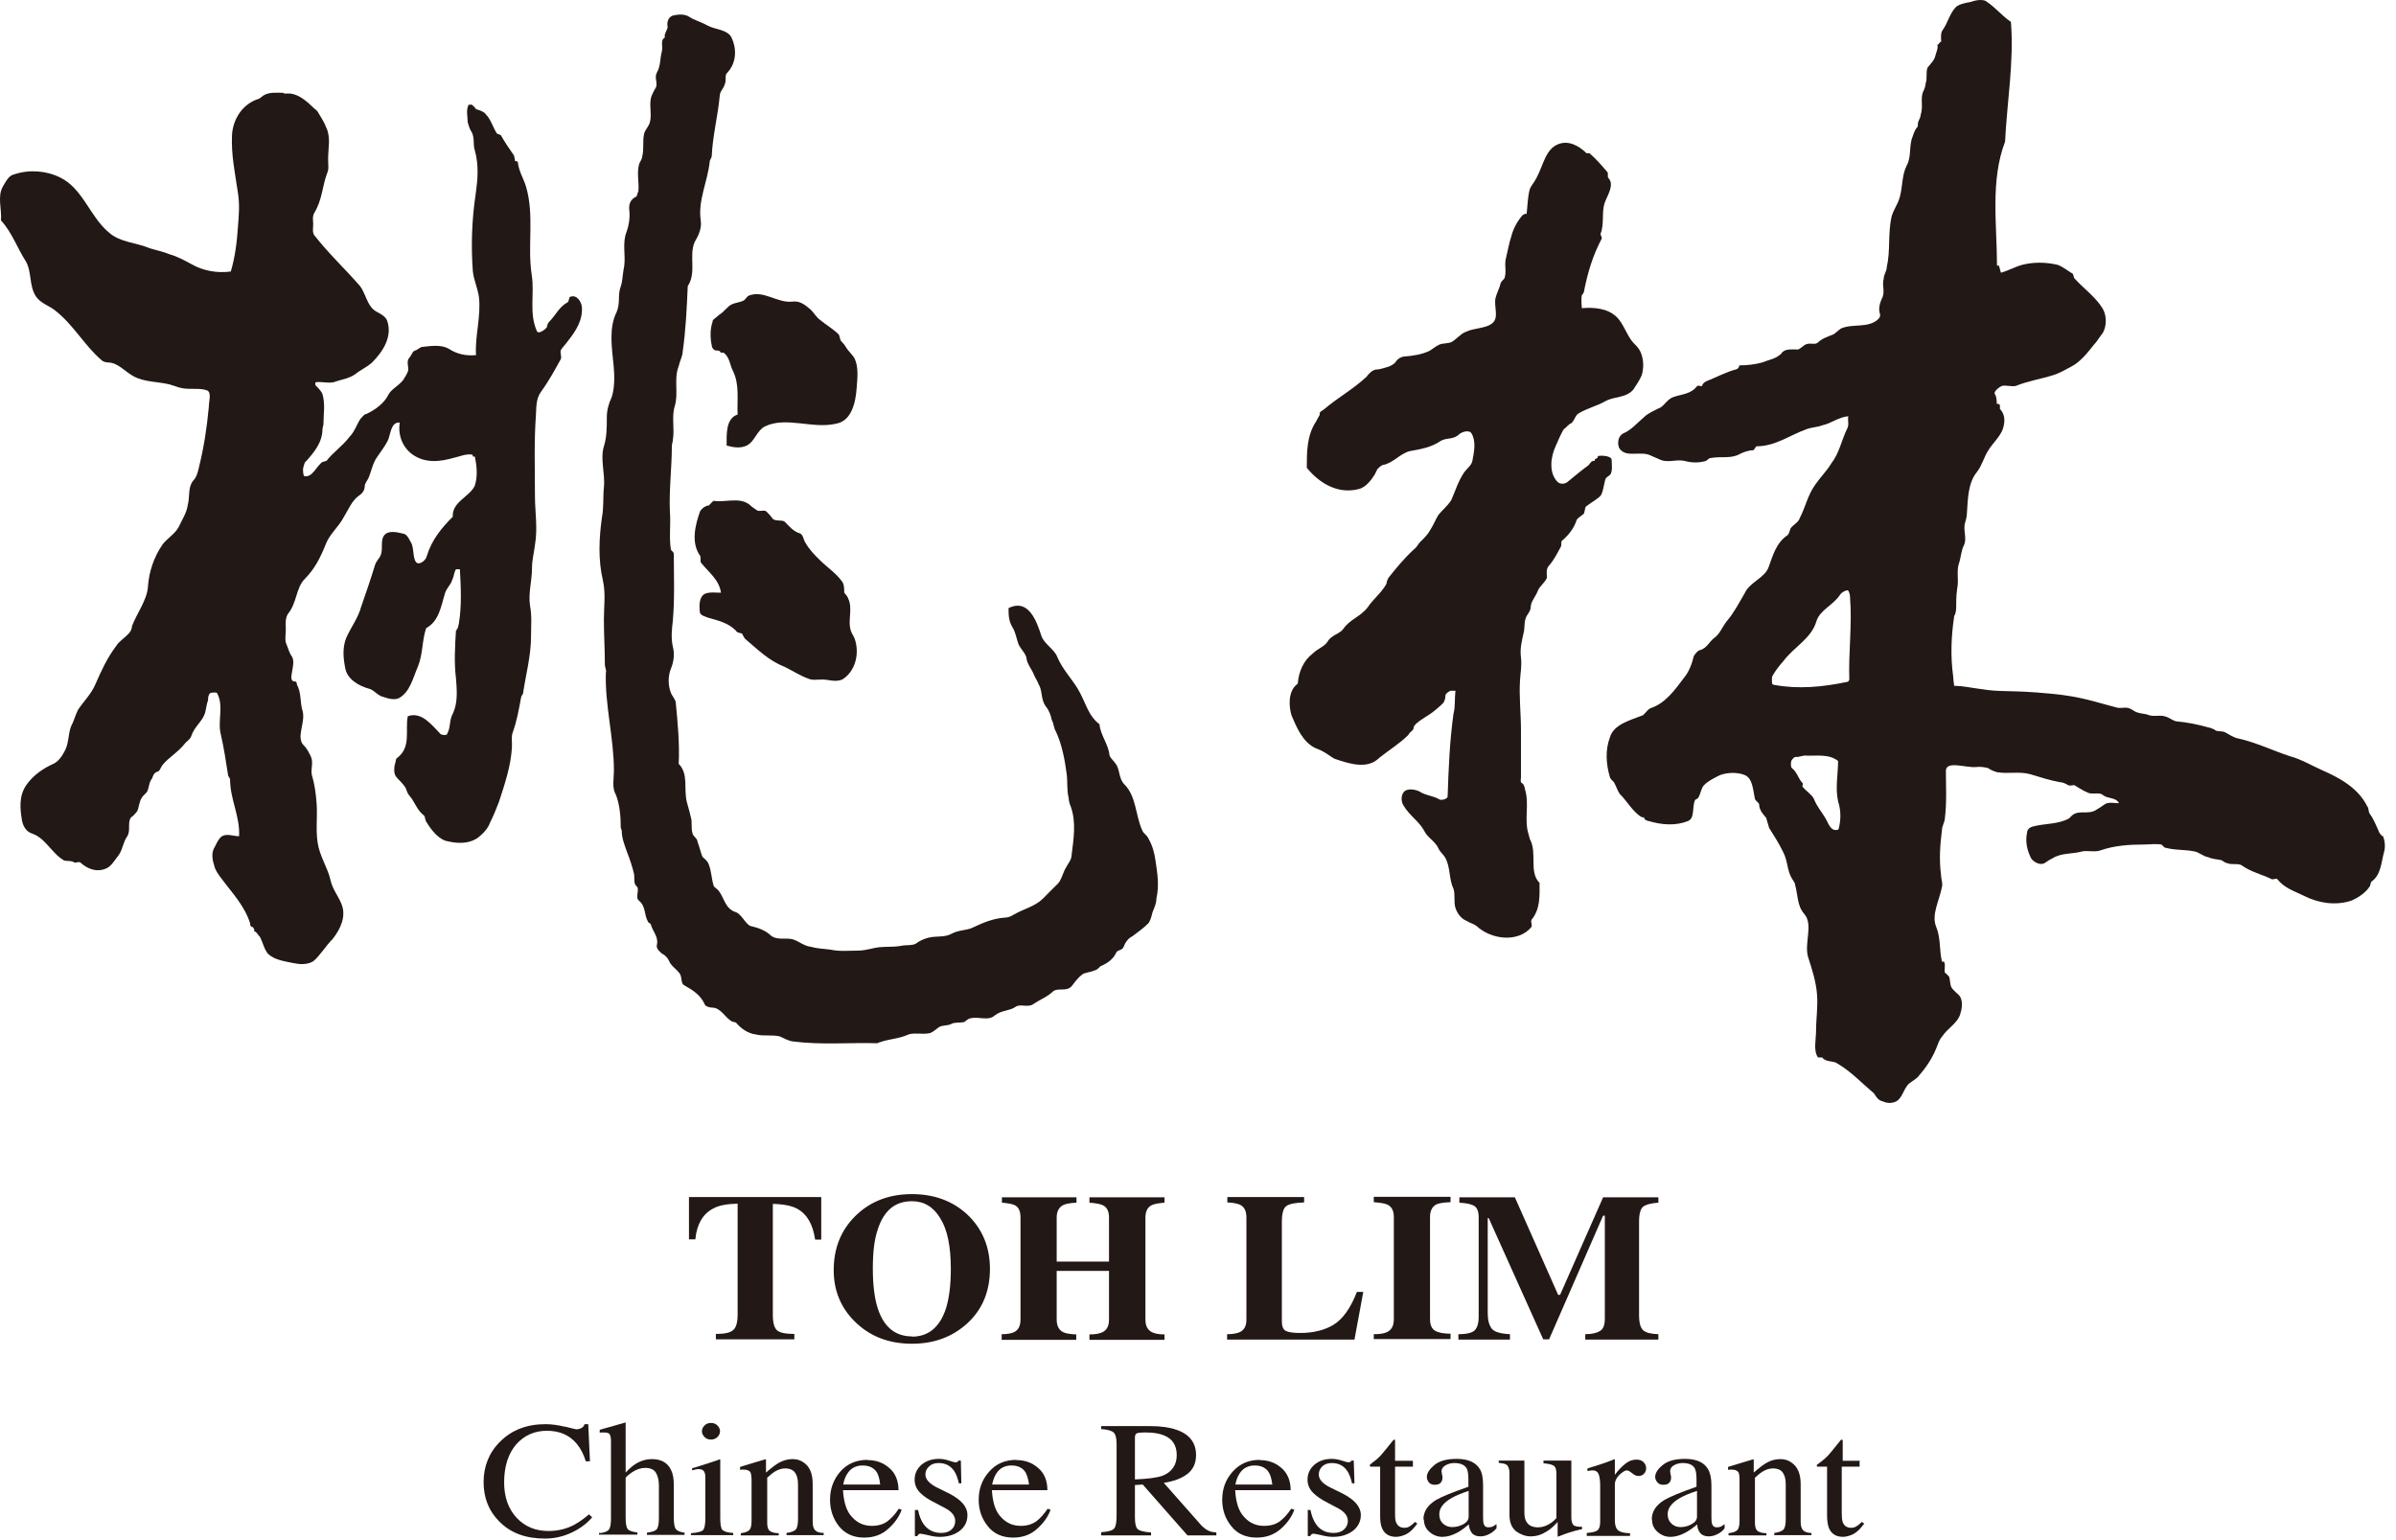 <svg viewBox="0 0 98 63" fill="none" xmlns="http://www.w3.org/2000/svg">
<path d="M11.58 3.796C11.29 3.796 11 3.756 10.76 3.916C10.72 3.956 10.6 4.036 10.6 4.036C9.9 4.246 9.53 4.896 9.49 5.506C9.45 6.326 9.61 7.056 9.73 7.876C9.81 8.366 9.77 8.816 9.73 9.306C9.69 9.926 9.61 10.536 9.44 11.106C8.87 11.186 8.29 11.066 7.85 10.816C7.56 10.656 7.24 10.486 6.95 10.406C6.66 10.286 6.42 10.246 6.13 10.156C5.56 9.916 4.9 9.916 4.45 9.506C3.67 8.856 3.39 7.706 2.45 7.256C1.88 6.976 1.18 6.926 0.57 7.136C0.36 7.176 0.24 7.426 0.12 7.626C-0.12 8.036 0.08 8.566 0.04 9.016C0.49 9.506 0.69 10.116 1.06 10.696C1.31 11.146 1.18 11.676 1.47 12.126C1.67 12.416 2 12.496 2.25 12.696C3.03 13.306 3.44 14.126 4.17 14.746C4.21 14.786 4.33 14.826 4.41 14.826C4.82 14.826 5.1 15.196 5.47 15.396C5.92 15.636 6.45 15.606 6.94 15.726C7.06 15.766 7.19 15.806 7.31 15.846C7.68 15.966 8.13 15.846 8.46 15.966C8.67 16.046 8.54 16.416 8.54 16.656C8.46 17.516 8.34 18.296 8.13 19.146C8.09 19.306 8.05 19.516 7.89 19.676C7.68 19.956 7.77 20.326 7.68 20.656C7.64 20.976 7.44 21.266 7.31 21.556C7.15 21.846 6.86 22.006 6.66 22.256C6.29 22.786 6.09 23.396 6.05 24.016C6.01 24.546 5.6 25.086 5.4 25.606C5.4 25.686 5.36 25.816 5.28 25.896C5.11 26.096 4.87 26.226 4.75 26.426C4.38 26.916 4.14 27.446 3.89 28.016C3.73 28.386 3.44 28.666 3.19 29.036C3.07 29.276 3.03 29.486 2.9 29.726C2.78 30.056 2.82 30.466 2.61 30.786C2.53 30.946 2.37 31.156 2.2 31.236C1.75 31.436 1.34 31.726 1.06 32.136C0.77 32.586 0.82 33.076 0.9 33.566C0.94 33.776 1.06 34.016 1.31 34.096C1.87 34.286 2.12 34.916 2.62 35.196C2.74 35.236 2.95 35.196 3.03 35.276C3.07 35.316 3.19 35.236 3.28 35.276C3.6 35.566 3.97 35.686 4.34 35.526C4.55 35.446 4.71 35.156 4.87 34.956C5.03 34.706 5.03 34.466 5.2 34.216C5.36 33.976 5.2 33.646 5.36 33.436C5.48 33.356 5.53 33.276 5.61 33.186C5.69 33.026 5.69 32.776 5.81 32.616C5.85 32.536 5.98 32.456 6.02 32.376C6.1 32.216 6.1 31.966 6.22 31.846C6.26 31.726 6.3 31.596 6.47 31.556C6.55 31.516 6.59 31.346 6.67 31.266C6.91 30.976 7.28 30.776 7.57 30.406C7.64 30.316 7.78 30.246 7.82 30.116C7.94 29.746 8.23 29.546 8.35 29.256C8.43 29.096 8.43 28.846 8.51 28.646C8.51 28.566 8.51 28.436 8.59 28.356C8.67 28.316 8.88 28.316 8.88 28.356C9.17 28.886 8.88 29.496 9.04 30.076C9.16 30.606 9.24 31.136 9.33 31.716C9.33 31.756 9.41 31.836 9.41 31.876C9.41 32.696 9.82 33.386 9.78 34.206C9.53 34.206 9.29 34.086 9.08 34.206C8.96 34.286 8.88 34.446 8.8 34.616C8.63 34.866 8.68 35.146 8.76 35.396C8.8 35.596 8.93 35.766 9.05 35.926C9.5 36.536 9.99 37.026 10.23 37.766C10.23 37.806 10.23 37.926 10.35 37.926C10.35 37.966 10.43 38.006 10.39 38.086C10.51 38.126 10.55 38.246 10.64 38.336C10.76 38.576 10.8 38.826 10.97 39.026C11.26 39.276 11.62 39.316 12 39.396C12.24 39.446 12.57 39.476 12.82 39.316C13.11 39.066 13.31 38.706 13.6 38.416C13.93 38.006 14.17 37.476 13.97 36.986C13.84 36.656 13.6 36.376 13.52 36.006C13.4 35.476 13.07 35.026 12.99 34.456C12.91 33.926 12.99 33.396 12.95 32.866C12.92 32.456 12.87 32.086 12.75 31.676C12.71 31.426 12.83 31.186 12.71 30.936C12.63 30.776 12.55 30.606 12.42 30.486C12.1 30.166 12.5 29.546 12.38 29.096C12.26 28.726 12.34 28.356 12.14 27.996C12.14 27.956 12.14 27.876 12.06 27.876C11.71 27.876 12.14 27.176 11.94 26.856C11.82 26.696 11.78 26.486 11.69 26.286C11.65 26.126 11.69 25.916 11.69 25.756C11.69 25.556 11.65 25.306 11.78 25.106C12.15 24.656 12.1 24.046 12.47 23.676C12.88 23.266 13.12 22.776 13.33 22.246C13.49 21.836 13.86 21.546 14.07 21.136C14.23 20.886 14.39 20.476 14.68 20.276C14.8 20.196 14.92 20.076 14.92 19.866C14.92 19.786 15.04 19.626 15.08 19.536C15.2 19.246 15.24 18.966 15.41 18.716C15.57 18.476 15.74 18.266 15.86 18.026C15.98 17.776 15.98 17.246 16.35 17.286C16.27 17.816 16.47 18.306 16.88 18.596C17.41 18.966 18.02 18.886 18.6 18.716C18.8 18.676 19.05 18.556 19.3 18.596C19.34 18.596 19.34 18.636 19.34 18.676H19.42C19.51 19.086 19.54 19.496 19.42 19.866C19.22 20.316 18.48 20.526 18.52 21.136C18.07 21.586 17.66 22.076 17.46 22.736C17.42 22.936 17.13 23.146 17.01 22.986C16.89 22.816 16.93 22.496 16.84 22.246C16.76 22.126 16.68 21.876 16.52 21.836C16.23 21.766 15.87 21.676 15.7 21.916C15.54 22.166 15.7 22.486 15.54 22.776C15.46 22.896 15.38 22.986 15.34 23.106C15.17 23.676 14.97 24.246 14.77 24.826C14.65 25.276 14.36 25.646 14.16 26.096C14 26.506 14.04 26.916 14.12 27.326C14.2 27.776 14.65 28.056 15.14 28.186C15.34 28.266 15.47 28.476 15.71 28.516C15.92 28.596 16.16 28.636 16.32 28.556C16.77 28.306 16.89 27.736 17.1 27.246C17.3 26.756 17.26 26.186 17.43 25.696C17.96 25.406 18.04 24.796 18.2 24.266C18.27 24.056 18.45 23.896 18.49 23.736C18.57 23.576 18.57 23.406 18.65 23.286H18.81C18.85 24.026 18.89 24.756 18.77 25.496C18.77 25.536 18.73 25.616 18.73 25.706C18.65 25.666 18.73 25.786 18.65 25.786C18.61 26.436 18.57 27.096 18.65 27.746C18.69 28.236 18.73 28.726 18.53 29.176C18.36 29.466 18.45 29.746 18.28 30.036C18.28 30.076 18.11 30.076 18.03 30.036C17.66 29.666 17.26 29.096 16.68 29.296C16.56 29.866 16.84 30.566 16.23 31.016C16.19 31.016 16.19 31.176 16.15 31.266C16.11 31.426 16.11 31.636 16.19 31.756C16.31 31.916 16.48 32.036 16.6 32.246C16.64 32.366 16.68 32.486 16.77 32.576C16.97 32.816 17.06 33.146 17.34 33.356C17.39 33.396 17.38 33.526 17.43 33.606C17.63 33.936 17.88 34.256 18.2 34.386C18.65 34.506 19.14 34.546 19.55 34.266C19.75 34.106 19.96 33.896 20.04 33.656C20.21 33.326 20.29 33.086 20.41 32.796C20.65 32.056 20.9 31.326 20.94 30.546C20.95 30.346 20.9 30.136 20.98 29.936C21.14 29.486 21.22 29.036 21.31 28.546C21.31 28.506 21.35 28.426 21.39 28.386C21.51 27.566 21.72 26.836 21.72 26.016C21.72 25.606 21.76 25.196 21.68 24.786C21.6 24.256 21.76 23.766 21.76 23.236C21.76 22.906 21.84 22.626 21.88 22.296C22 21.596 21.88 20.946 21.88 20.286C21.88 19.186 21.84 18.076 21.92 16.976C21.94 16.646 21.92 16.326 22.12 16.036C22.45 15.586 22.69 15.136 22.94 14.686C22.98 14.566 22.9 14.446 22.94 14.316C23.02 14.196 23.14 14.076 23.23 13.946C23.56 13.536 23.84 13.086 23.8 12.556C23.78 12.356 23.6 12.026 23.31 12.146C23.27 12.186 23.27 12.306 23.23 12.356C22.86 12.556 22.74 12.886 22.45 13.176C22.41 13.216 22.37 13.336 22.37 13.376C22.37 13.416 22.04 13.706 21.96 13.546C21.63 12.806 21.87 12.036 21.75 11.256C21.56 10.066 21.87 8.806 21.51 7.616C21.41 7.296 21.22 7.006 21.18 6.636C21.18 6.556 21.06 6.636 21.06 6.556C21.06 6.476 21.02 6.386 21.02 6.356C20.82 6.066 20.65 5.826 20.49 5.536C20.45 5.496 20.37 5.496 20.32 5.456C20.16 5.206 20.08 4.886 19.87 4.676C19.83 4.596 19.66 4.516 19.5 4.476C19.46 4.476 19.41 4.356 19.33 4.316C19.29 4.236 19.21 4.316 19.17 4.276C19.05 4.516 19.13 4.766 19.13 5.006C19.17 5.126 19.21 5.296 19.3 5.416C19.42 5.656 19.34 5.906 19.42 6.146C19.59 6.756 19.54 7.336 19.46 7.906C19.3 8.966 19.26 10.036 19.34 11.096C19.38 11.466 19.54 11.786 19.59 12.156C19.68 12.936 19.42 13.756 19.47 14.526C19.06 14.566 18.7 14.486 18.37 14.276C18.04 14.076 17.6 14.156 17.23 14.196C17.15 14.236 17.07 14.316 16.94 14.356C16.86 14.396 16.82 14.566 16.73 14.646C16.61 14.806 16.73 15.016 16.69 15.176C16.65 15.296 16.57 15.416 16.49 15.546C16.29 15.796 16 15.916 15.88 16.156C15.72 16.486 15.35 16.766 14.98 16.936C14.9 16.936 14.82 17.056 14.74 17.136C14.58 17.386 14.5 17.666 14.29 17.876C14.01 18.246 13.64 18.486 13.35 18.856C13.31 18.856 13.23 18.896 13.19 18.896C12.94 19.066 12.78 19.546 12.45 19.476C12.41 19.476 12.37 19.226 12.41 19.106C12.44 19.016 12.45 18.906 12.53 18.856C12.86 18.486 13.19 18.086 13.19 17.546C13.19 17.506 13.23 17.386 13.23 17.346C13.23 16.936 13.31 16.526 13.19 16.126C13.15 16.006 13.02 15.876 12.9 15.756V15.636C13.19 15.596 13.51 15.716 13.76 15.596C14.01 15.516 14.29 15.476 14.53 15.306C14.78 15.106 15.02 15.016 15.23 14.816C15.68 14.366 16.05 13.756 15.84 13.136C15.8 12.976 15.59 12.846 15.43 12.766C14.98 12.546 14.98 11.946 14.65 11.616C14.04 10.926 13.42 10.346 12.85 9.616C12.77 9.496 12.81 9.326 12.81 9.166C12.81 9.006 12.77 8.876 12.85 8.716C13.18 8.186 13.18 7.616 13.38 7.086C13.46 6.926 13.42 6.716 13.42 6.516C13.42 6.066 13.54 5.616 13.34 5.206C13.26 4.996 13.13 4.796 13.01 4.596C12.97 4.516 12.89 4.476 12.81 4.396C12.56 4.156 12.24 3.866 11.87 3.826H11.63L11.58 3.796Z" fill="#221815"></path>
<path d="M35.95 42.676C34.76 42.636 33.62 42.756 32.39 42.596C32.22 42.556 32.06 42.476 31.9 42.396C31.57 42.316 31.24 42.396 30.92 42.316C30.59 42.276 30.31 42.076 30.1 41.826C30.06 41.826 29.98 41.786 29.94 41.786C29.65 41.626 29.49 41.216 29.12 41.216C29.04 41.216 28.87 41.176 28.83 41.096C28.67 40.726 28.38 40.526 28.01 40.316C27.81 40.236 27.93 39.946 27.77 39.786C27.65 39.626 27.44 39.506 27.36 39.296C27.32 39.216 27.24 39.086 27.07 39.006C26.99 38.926 26.82 38.806 26.87 38.636C26.94 38.326 26.7 38.106 26.62 37.816C26.62 37.776 26.5 37.736 26.5 37.696C26.34 37.406 26.42 37.076 26.13 36.836C25.97 36.716 26.17 36.386 26.05 36.266C25.89 36.146 25.97 35.896 25.93 35.736C25.86 35.446 25.77 35.166 25.64 34.836C25.56 34.596 25.43 34.306 25.43 33.976L25.39 33.856C25.39 33.406 25.35 32.916 25.19 32.506C25.02 32.226 25.11 31.856 25.11 31.526C25.11 30.176 24.74 28.866 24.78 27.516C24.82 27.436 24.74 27.306 24.74 27.186C24.74 26.576 24.7 25.966 24.7 25.346C24.7 24.816 24.78 24.286 24.66 23.746C24.46 22.886 24.5 22.026 24.62 21.166C24.7 20.756 24.66 20.346 24.7 19.936C24.76 19.366 24.54 18.796 24.7 18.256C24.82 17.886 24.82 17.476 24.82 17.066C24.82 16.776 24.9 16.496 25.02 16.246C25.14 15.876 25.14 15.386 25.1 14.976C25.03 14.246 24.89 13.426 25.22 12.766C25.38 12.396 25.26 12.076 25.38 11.746C25.46 11.536 25.46 11.296 25.5 11.056C25.62 10.566 25.46 10.116 25.58 9.626C25.7 9.296 25.78 8.976 25.74 8.606C25.71 8.356 25.78 8.156 26.03 8.036C26.07 7.996 26.07 7.876 26.11 7.836C26.15 7.466 26.03 7.056 26.15 6.686C26.19 6.606 26.27 6.476 26.27 6.396C26.35 6.066 26.27 5.786 26.35 5.456C26.39 5.296 26.55 5.166 26.59 4.966C26.66 4.636 26.55 4.316 26.63 3.986C26.67 3.866 26.75 3.696 26.83 3.576C26.91 3.376 26.75 3.166 26.87 2.966C27.03 2.676 26.99 2.396 27.07 2.106C27.13 1.906 26.99 1.656 27.19 1.536V1.416L27.31 1.126C27.27 0.926 27.31 0.716 27.52 0.636C27.72 0.596 27.97 0.556 28.17 0.676C28.41 0.836 28.66 0.886 28.94 1.046C29.23 1.206 29.76 1.206 29.92 1.536C30.12 1.946 30.16 2.556 29.72 3.006C29.64 3.086 29.72 3.296 29.64 3.456C29.6 3.616 29.44 3.746 29.44 3.906C29.36 4.766 29.15 5.536 29.11 6.396C29.11 6.436 29.03 6.556 29.03 6.596C28.95 7.416 28.54 8.196 28.66 9.006C28.71 9.336 28.58 9.616 28.41 9.906C28.17 10.476 28.5 11.136 28.13 11.706C28.09 12.606 28.05 13.506 27.92 14.406C27.92 14.566 27.8 14.776 27.76 14.976C27.55 15.506 27.76 16.086 27.6 16.606C27.46 17.056 27.6 17.546 27.52 17.996C27.52 18.076 27.48 18.156 27.48 18.236C27.48 19.136 27.36 20.036 27.4 20.936C27.44 21.466 27.36 21.956 27.44 22.486C27.48 22.526 27.56 22.606 27.56 22.646C27.56 23.546 27.6 24.486 27.52 25.386C27.48 25.756 27.44 26.086 27.52 26.456C27.6 26.746 27.56 27.066 27.44 27.356C27.32 27.646 27.32 28.046 27.44 28.336C27.48 28.456 27.64 28.626 27.64 28.746C27.72 29.566 27.8 30.426 27.76 31.246C28.17 31.656 27.96 32.266 28.09 32.796C28.14 32.996 28.21 33.206 28.25 33.406C28.33 33.616 28.25 33.856 28.33 34.106C28.37 34.226 28.53 34.306 28.53 34.436C28.61 34.636 28.65 34.846 28.73 35.046C28.81 35.126 28.93 35.206 28.98 35.336C29.1 35.626 29.1 35.946 29.19 36.236C29.23 36.316 29.35 36.356 29.43 36.486C29.63 36.776 29.68 37.176 30.08 37.306C30.33 37.386 30.49 37.796 30.69 37.876C31.02 37.956 31.3 38.046 31.55 38.286C31.84 38.486 32.2 38.326 32.49 38.446C32.7 38.526 32.9 38.696 33.15 38.726C33.43 38.806 33.68 38.806 33.97 38.846C34.34 38.926 34.7 38.886 35.08 38.886C35.28 38.886 35.45 38.846 35.65 38.806C36.06 38.686 36.47 38.766 36.88 38.686C37.08 38.646 37.29 38.686 37.45 38.606C37.61 38.486 37.78 38.406 37.98 38.356C38.31 38.276 38.63 38.356 38.92 38.196C39.21 38.036 39.53 38.066 39.78 37.946C40.23 37.736 40.6 37.576 41.09 37.536C41.21 37.536 41.34 37.496 41.46 37.416C41.87 37.176 42.32 37.086 42.65 36.766C42.85 36.556 43.06 36.356 43.26 36.156C43.42 35.996 43.47 35.706 43.59 35.506C43.67 35.346 43.83 35.176 43.83 34.976C43.91 34.326 44.03 33.626 43.79 32.976C43.75 32.896 43.71 32.726 43.71 32.646C43.63 32.316 43.67 31.996 43.63 31.666C43.55 31.056 43.43 30.436 43.18 29.906C43.1 29.786 43.1 29.586 43.02 29.456C42.98 29.246 42.9 29.046 42.77 28.886C42.56 28.596 42.65 28.266 42.48 27.986C42.44 27.866 42.32 27.696 42.28 27.576C42.2 27.376 42.04 27.206 41.99 26.966C41.99 26.766 41.75 26.556 41.66 26.356C41.57 26.106 41.54 25.866 41.41 25.656C41.26 25.406 41.25 25.166 41.25 24.876C42.07 24.466 42.4 25.406 42.6 26.026C42.72 26.356 43.13 26.556 43.25 26.886C43.46 27.376 43.82 27.746 44.07 28.156C44.4 28.686 44.48 29.256 44.97 29.626C45.01 30.076 45.34 30.446 45.38 30.896C45.42 31.016 45.54 31.106 45.62 31.226C45.82 31.466 45.74 31.836 45.99 32.086C46.48 32.576 46.44 33.356 46.72 33.966C46.76 34.086 46.92 34.166 46.97 34.296C47.14 34.586 47.22 34.906 47.26 35.196C47.34 35.726 47.42 36.216 47.3 36.746C47.3 36.946 47.22 37.116 47.14 37.316C47.1 37.476 47.06 37.646 46.97 37.766C46.77 37.976 46.52 38.136 46.32 38.296C46.15 38.376 46.03 38.536 45.95 38.746C45.91 38.866 45.7 38.866 45.66 38.956C45.54 39.236 45.29 39.406 45.01 39.526C44.97 39.566 44.85 39.696 44.76 39.696C44.6 39.776 44.39 39.776 44.27 39.856C44.11 39.976 43.98 40.146 43.86 40.306C43.65 40.596 43.29 40.386 43.08 40.546C42.83 40.786 42.55 40.876 42.26 41.076C42.02 41.236 41.73 41.036 41.52 41.196C41.28 41.356 40.99 41.316 40.7 41.526C40.41 41.806 39.96 41.526 39.6 41.686C39.56 41.726 39.48 41.766 39.44 41.806C39.28 41.846 39.03 41.806 38.91 41.886C38.75 41.966 38.58 41.926 38.42 42.006C38.3 42.086 38.18 42.206 38.05 42.256C37.72 42.336 37.35 42.216 37.11 42.336C36.74 42.496 36.38 42.496 36.01 42.626L35.88 42.666L35.95 42.676Z" fill="#221815"></path>
<path d="M29.16 13.116C29.04 13.446 29.04 13.806 29.12 14.176C29.12 14.216 29.2 14.336 29.28 14.336C29.36 14.336 29.45 14.336 29.48 14.426H29.6C29.85 14.626 29.85 14.916 29.97 15.156C30.26 15.726 30.14 16.346 30.17 16.956C29.68 17.116 29.72 17.776 29.72 18.226C30.01 18.306 30.29 18.346 30.54 18.226C30.87 18.066 30.95 17.616 31.28 17.446C32.15 17.016 33.24 17.566 34.22 17.326C34.83 17.206 35 16.466 35.04 15.856C35.07 15.446 35.12 15.036 34.96 14.676C34.88 14.516 34.71 14.386 34.59 14.186C34.55 14.106 34.47 14.026 34.39 13.936C34.35 13.856 34.35 13.776 34.31 13.686C34.07 13.446 33.82 13.316 33.53 13.076C33.41 12.996 33.28 12.786 33.16 12.666C32.96 12.506 32.75 12.296 32.42 12.336C31.8 12.416 31.23 11.846 30.62 12.096C30.54 12.136 30.49 12.256 30.41 12.296C30.25 12.376 30.08 12.376 29.92 12.456C29.75 12.536 29.63 12.746 29.43 12.866L29.14 13.106L29.16 13.116Z" fill="#221815"></path>
<path d="M28.96 20.676C28.8 20.716 28.67 20.836 28.63 20.926C28.43 21.496 28.26 22.196 28.63 22.726C28.68 22.806 28.63 22.926 28.67 23.016C29 23.426 29.41 23.706 29.49 24.246C29.28 24.246 29.04 24.206 28.84 24.286C28.59 24.406 28.59 24.776 28.63 25.066C28.67 25.186 28.87 25.226 28.96 25.266C29.37 25.386 29.77 25.466 30.1 25.796C30.14 25.886 30.26 25.886 30.35 25.916C30.39 25.996 30.43 26.076 30.47 26.126C31 26.576 31.45 27.026 32.07 27.266C32.4 27.426 32.72 27.636 33.05 27.756C33.22 27.836 33.42 27.796 33.63 27.796C33.91 27.796 34.16 27.916 34.45 27.796C34.98 27.466 35.15 26.776 34.98 26.196C34.95 26.066 34.86 25.956 34.81 25.826C34.65 25.376 34.9 24.926 34.69 24.476C34.65 24.356 34.57 24.316 34.53 24.236C34.53 24.076 34.53 23.866 34.41 23.746C34.16 23.416 33.84 23.216 33.55 22.926C33.3 22.686 33.1 22.476 32.94 22.196C32.86 22.076 32.86 21.906 32.74 21.826C32.45 21.746 32.29 21.536 32.09 21.336C31.97 21.256 31.72 21.336 31.6 21.216C31.52 21.096 31.43 21.006 31.35 20.926C31.27 20.846 31.1 20.926 30.98 20.886C30.86 20.806 30.74 20.726 30.66 20.646C30.25 20.316 29.64 20.566 29.18 20.486L28.98 20.686L28.96 20.676Z" fill="#221815"></path>
<path d="M65.46 9.576C65.63 9.166 65.5 8.716 65.63 8.306C65.75 7.976 66.04 7.566 65.79 7.286C65.73 7.216 65.79 7.126 65.75 7.046C65.5 6.756 65.3 6.516 65.01 6.266H64.89C64.56 5.946 64.15 5.736 63.74 5.896C63.21 6.096 63.13 6.756 62.84 7.286C62.76 7.456 62.6 7.616 62.56 7.776C62.48 8.106 62.48 8.426 62.44 8.756C62.36 8.716 62.32 8.796 62.28 8.796C62.07 9.036 61.91 9.326 61.83 9.616C61.71 9.986 61.67 10.266 61.58 10.636C61.54 10.876 61.62 11.126 61.54 11.366C61.54 11.406 61.42 11.486 61.38 11.576C61.34 11.776 61.22 11.986 61.17 12.186C61.09 12.556 61.34 13.006 61.01 13.246C60.72 13.446 60.31 13.406 59.95 13.576C59.74 13.656 59.58 13.866 59.38 13.986C59.22 14.066 59.01 14.026 58.85 14.106C58.69 14.186 58.61 14.266 58.48 14.346C58.15 14.506 57.78 14.556 57.42 14.586C57.34 14.586 57.17 14.666 57.09 14.796C57.03 14.896 56.89 14.956 56.8 14.996C56.64 15.036 56.47 15.116 56.27 15.116C56.11 15.156 55.98 15.286 55.9 15.406C55.33 15.936 54.71 16.266 54.14 16.756C54.1 16.796 53.94 16.836 53.98 16.966L53.82 17.256C53.45 17.826 53.45 18.486 53.45 19.136C53.98 19.786 54.75 20.236 55.61 19.996C55.86 19.916 56.06 19.676 56.22 19.426C56.26 19.346 56.3 19.266 56.34 19.186C56.38 19.146 56.46 19.066 56.54 19.026C56.99 18.946 57.23 18.576 57.65 18.456C58.1 18.376 58.55 18.296 58.91 18.046C59.16 17.886 59.44 18.006 59.69 17.756C59.85 17.636 60.1 17.596 60.18 17.716C60.38 18.046 60.3 18.456 60.22 18.866C60.18 19.036 60.01 19.156 59.89 19.316C59.64 19.686 59.52 20.096 59.36 20.456C59.2 20.706 58.99 20.866 58.83 21.066C58.71 21.266 58.63 21.476 58.5 21.676C58.42 21.836 58.26 22.006 58.09 22.166C58.01 22.246 57.93 22.406 57.85 22.456C57.44 22.826 57.11 23.236 56.79 23.636C56.75 23.716 56.71 23.796 56.71 23.876C56.51 24.246 56.18 24.486 55.93 24.856C55.64 25.226 55.2 25.346 54.95 25.716C54.8 25.936 54.46 25.966 54.3 26.246C54.18 26.446 53.9 26.526 53.69 26.736C53.32 27.016 53.12 27.466 53.08 27.966C52.67 28.256 52.71 28.906 52.83 29.276C53.04 29.766 53.28 30.336 53.77 30.586C53.85 30.626 53.97 30.666 54.05 30.706C54.25 30.806 54.42 30.946 54.58 31.036C55.2 31.246 55.93 31.486 56.42 30.996C56.83 30.666 57.24 30.426 57.61 30.056C57.65 29.936 57.82 29.896 57.82 29.766C57.82 29.606 58.27 29.356 58.51 29.196C58.68 29.076 58.88 28.906 59.04 28.746C59.08 28.666 59.12 28.586 59.12 28.456C59.12 28.376 59.24 28.296 59.33 28.256H59.53C59.49 28.586 59.53 28.906 59.45 29.196C59.29 30.346 59.25 31.446 59.21 32.586C59.21 32.666 59 32.746 58.88 32.706C58.63 32.546 58.31 32.546 58.06 32.376C57.89 32.296 57.65 32.256 57.49 32.336C57.29 32.456 57.29 32.786 57.41 32.956C57.65 33.366 58.06 33.606 58.27 34.016C58.39 34.266 58.72 34.426 58.84 34.716C58.89 34.836 59 34.916 59.09 35.046C59.34 35.456 59.25 35.946 59.45 36.356C59.53 36.596 59.45 36.886 59.53 37.136C59.61 37.386 59.78 37.586 59.98 37.666C60.1 37.746 60.27 37.786 60.39 37.876C61 38.446 62.11 38.566 62.64 37.916C62.68 37.836 62.6 37.716 62.64 37.626C63.01 37.176 62.97 36.646 62.97 36.116C62.52 35.666 62.89 34.886 62.57 34.316C62.57 34.276 62.53 34.196 62.53 34.156C62.32 33.546 62.57 32.886 62.37 32.276C62.37 32.236 62.33 32.066 62.25 32.036C62.17 31.996 62.21 31.876 62.21 31.796V29.876C62.21 29.186 62.13 28.526 62.17 27.836C62.19 27.506 62.25 27.226 62.21 26.896C62.16 26.526 62.25 26.196 62.33 25.836C62.37 25.636 62.33 25.386 62.45 25.186C62.49 25.106 62.61 24.986 62.61 24.816C62.61 24.616 62.81 24.406 62.9 24.166C62.98 23.966 63.19 23.836 63.27 23.636C63.27 23.476 63.23 23.266 63.35 23.146C63.56 22.906 63.68 22.656 63.84 22.366C63.88 22.286 63.84 22.166 63.88 22.126C64.13 21.916 64.37 21.636 64.49 21.266C64.53 21.186 64.69 21.096 64.78 21.016C64.82 20.936 64.82 20.806 64.86 20.726C65.06 20.566 65.31 20.436 65.47 20.276C65.59 20.076 65.59 19.826 65.67 19.586C65.71 19.506 65.83 19.466 65.88 19.386C65.96 19.226 65.92 19.016 65.92 18.816C65.92 18.656 65.55 18.616 65.35 18.656C65.39 18.776 65.19 18.736 65.23 18.856C65.1 18.816 65.02 18.976 64.98 19.026C64.69 19.236 64.45 19.436 64.16 19.676C64 19.836 63.79 19.796 63.71 19.716C63.34 19.346 63.42 18.696 63.63 18.246C63.74 17.996 63.84 17.756 63.96 17.556C64.04 17.516 64.08 17.436 64.2 17.346C64.36 17.306 64.4 17.056 64.53 16.936C64.9 16.696 65.31 16.616 65.67 16.406C66.04 16.206 66.53 16.286 66.82 15.916C66.94 15.716 67.07 15.546 67.15 15.346C67.23 15.056 67.23 14.816 67.15 14.526C67.09 14.326 66.99 14.196 66.82 14.036C66.54 13.746 66.41 13.216 66.09 12.936C65.72 12.606 65.19 12.566 64.7 12.606C64.7 12.606 64.66 12.236 64.7 12.076C64.74 12.036 64.78 11.956 64.78 11.956C64.94 11.136 65.15 10.446 65.52 9.746L65.48 9.626L65.46 9.576Z" fill="#221815"></path>
<path d="M97.43 34.196C97.43 34.196 97.31 34.076 97.31 34.036C97.19 33.786 97.11 33.546 96.94 33.306C96.86 33.226 96.9 33.056 96.82 32.976C96.45 32.236 95.71 31.826 94.98 31.506C94.53 31.306 94.12 31.056 93.67 30.936C92.93 30.696 92.28 30.366 91.5 30.196C91.33 30.156 91.17 30.036 91.01 29.956C90.85 29.876 90.68 29.956 90.56 29.836C90.48 29.796 90.36 29.756 90.32 29.756C89.91 29.636 89.46 29.546 89.01 29.506C88.84 29.466 88.72 29.346 88.56 29.306C88.32 29.226 88.07 29.346 87.82 29.226C87.66 29.186 87.49 29.186 87.33 29.106C87.25 29.066 87.21 29.026 87.12 28.986C86.96 28.906 86.75 28.986 86.59 28.946C85.69 28.716 85.16 28.496 83.89 28.376C82.12 28.206 81.93 28.336 80.95 28.176C80.62 28.136 80.3 28.056 79.93 28.056C79.93 28.056 79.89 27.806 79.89 27.686C79.77 26.826 79.81 26.006 79.93 25.196C79.97 25.156 80.01 24.996 80.01 24.866C80.01 24.626 80.01 24.376 80.05 24.086C80.13 23.716 80.01 23.356 80.13 23.026C80.21 22.786 80.21 22.536 80.33 22.296C80.46 22.046 80.29 21.686 80.37 21.396C80.41 21.276 80.45 21.106 80.45 20.986C80.49 20.416 80.49 19.756 80.86 19.306C81.06 19.056 81.15 18.696 81.31 18.446C81.51 18.116 81.8 17.876 81.92 17.546C82 17.296 82.04 16.976 81.8 16.726V16.566C81.8 16.566 81.72 16.486 81.67 16.526C81.67 16.406 81.67 16.236 81.59 16.116C81.54 16.036 81.71 15.866 81.88 15.786C82.04 15.746 82.29 15.826 82.45 15.786C82.94 15.586 83.47 15.506 84.01 15.336C84.25 15.256 84.46 15.136 84.7 15.006C85.06 14.826 85.35 14.476 85.64 14.106C85.76 13.986 85.88 13.776 86.01 13.616C86.17 13.326 86.17 12.926 86.01 12.636C85.72 12.146 85.23 11.816 84.83 11.366C84.83 11.326 84.79 11.246 84.79 11.206C84.59 11.086 84.38 10.916 84.17 10.836C83.68 10.716 83.15 10.716 82.7 10.836C82.41 10.916 82.13 11.076 81.84 11.156L81.76 10.866H81.68C81.68 9.186 81.4 7.396 82.01 5.796C82.09 4.166 82.38 2.526 82.25 0.896C81.88 0.646 81.64 0.326 81.27 0.076C81.15 -0.044 80.82 -0.004 80.62 0.076C80.41 0.116 80.17 0.156 80.01 0.276C79.73 0.566 79.68 0.926 79.44 1.256C79.36 1.376 79.4 1.706 79.4 1.706C79.32 1.706 79.32 1.826 79.24 1.826C79.28 1.986 79.2 2.116 79.16 2.276C79.12 2.476 78.96 2.606 78.84 2.766C78.76 2.966 78.84 3.216 78.76 3.416C78.76 3.496 78.72 3.626 78.68 3.706C78.52 3.996 78.68 4.356 78.56 4.686C78.56 4.766 78.52 4.846 78.48 4.936C78.44 5.016 78.44 5.096 78.44 5.176C78.32 5.296 78.27 5.466 78.23 5.586C78.07 5.956 78.19 6.406 77.99 6.766C77.78 7.176 77.83 7.626 77.7 8.076C77.62 8.366 77.45 8.566 77.37 8.856C77.21 9.556 77.33 10.246 77.17 10.936C77.17 11.096 77.05 11.226 77.05 11.386C76.97 11.636 77.09 11.876 77.01 12.126C76.89 12.376 76.82 12.616 76.89 12.826C76.93 12.946 76.85 13.026 76.81 13.066C76.4 13.436 75.79 13.226 75.3 13.436C75.18 13.516 75.06 13.646 74.97 13.686C74.77 13.766 74.52 13.846 74.36 14.006C74.24 14.126 74.04 14.006 73.87 14.086C73.75 14.126 73.67 14.256 73.54 14.296C73.29 14.296 73.05 14.256 72.89 14.416C72.85 14.496 72.81 14.496 72.77 14.536C72.57 14.696 72.28 14.736 72.08 14.826C71.79 14.906 71.47 14.946 71.14 14.946C71.14 15.026 71.06 15.106 71.02 15.106C70.57 15.226 70.2 15.436 69.79 15.596C69.79 15.596 69.62 15.676 69.62 15.796C69.54 15.796 69.46 15.756 69.41 15.796C69.17 16.126 68.76 16.126 68.43 16.246C68.22 16.326 68.1 16.536 67.94 16.656C67.7 16.776 67.41 16.896 67.24 17.066C66.96 17.306 66.71 17.596 66.42 17.716C66.13 17.836 66.13 18.286 66.3 18.416C66.58 18.696 67.08 18.456 67.48 18.616C67.64 18.696 67.77 18.736 67.93 18.816C68.26 18.936 68.58 18.776 68.91 18.856C69.2 18.936 69.49 18.936 69.77 18.856C69.85 18.816 69.89 18.736 69.97 18.736C70.38 18.656 70.79 18.776 71.15 18.576C71.31 18.496 71.52 18.416 71.72 18.416C71.76 18.376 71.8 18.296 71.84 18.256C72.62 18.256 73.19 17.806 73.89 17.556C74.1 17.476 74.34 17.476 74.54 17.396C74.91 17.316 75.19 17.066 75.6 17.026C75.56 17.186 75.64 17.356 75.56 17.516C75.32 18.006 75.23 18.536 74.91 18.946C74.71 19.276 74.46 19.516 74.26 19.806C73.93 20.256 73.85 20.746 73.61 21.196C73.57 21.356 73.37 21.446 73.24 21.606C73.2 21.726 73.16 21.856 73.12 21.886C72.63 22.216 72.51 22.746 72.34 23.196C72.18 23.646 71.57 23.806 71.36 24.266C71.12 24.676 70.91 25.086 70.63 25.406C70.43 25.656 70.35 25.936 70.1 26.106C69.9 26.266 69.81 26.516 69.53 26.596C69.45 26.596 69.33 26.756 69.28 26.836C69.2 27.166 69.08 27.486 68.87 27.736C68.5 28.226 68.13 28.756 67.52 28.966C67.4 29.006 67.31 29.166 67.2 29.256C66.67 29.466 66.01 29.626 65.85 30.156C65.65 30.686 65.69 31.266 65.85 31.796C65.85 31.836 65.97 31.956 66.01 31.996C66.13 32.196 66.18 32.446 66.34 32.566C66.59 32.846 66.75 33.136 67.08 33.386C67.12 33.386 67.16 33.466 67.24 33.426C67.24 33.546 67.41 33.586 67.44 33.586C67.97 33.746 68.54 33.786 69.04 33.586C69.33 33.466 69.2 33.016 69.33 32.726C69.37 32.686 69.41 32.686 69.45 32.646C69.57 32.476 69.57 32.236 69.7 32.116C69.86 31.946 70.11 31.826 70.35 31.706C70.68 31.586 71.08 31.586 71.37 31.706C71.69 31.846 71.7 32.316 71.78 32.686C71.82 32.766 71.9 32.806 71.95 32.886C71.95 33.136 72.11 33.296 72.24 33.456C72.28 33.576 72.32 33.746 72.36 33.866C72.57 34.196 72.77 34.516 72.93 34.846C73.13 35.216 73.09 35.626 73.3 35.946C73.34 36.026 73.42 36.106 73.42 36.186C73.54 36.596 73.5 37.046 73.79 37.376C74.18 37.816 73.79 38.556 73.95 39.136C74.12 39.666 74.28 40.156 74.32 40.686C74.36 41.176 74.28 41.666 74.28 42.156C74.28 42.526 74.16 42.976 74.36 43.256H74.53C74.69 43.466 74.98 43.376 75.14 43.496C75.71 43.826 76.16 44.316 76.65 44.726C76.73 44.846 76.81 45.016 77.02 45.056C77.19 45.136 77.39 45.136 77.55 45.056C77.79 44.936 77.84 44.606 78.04 44.366C78.16 44.246 78.41 44.126 78.49 43.996C78.78 43.666 79.02 43.306 79.19 42.896C79.27 42.696 79.32 42.526 79.43 42.406C79.68 42.036 80.04 41.876 80.17 41.506C80.25 41.256 80.29 40.976 80.17 40.766C80.09 40.646 79.88 40.526 79.8 40.356C79.76 40.236 79.76 40.066 79.72 39.946C79.68 39.906 79.6 39.826 79.55 39.786C79.51 39.666 79.59 39.456 79.51 39.336H79.43C79.31 38.846 79.39 38.396 79.19 37.906C78.99 37.416 79.32 36.846 79.43 36.276C79.47 36.116 79.39 35.946 79.39 35.786C79.31 35.176 79.35 34.556 79.43 33.946C79.43 33.786 79.55 33.616 79.55 33.456C79.63 32.806 79.59 32.186 79.59 31.536C79.59 31.096 80.41 31.416 80.82 31.376C80.98 31.356 81.14 31.376 81.31 31.416C81.43 31.496 81.51 31.536 81.68 31.586C82.13 31.666 82.58 31.546 83.03 31.666C83.44 31.786 83.81 31.916 84.26 31.996C84.34 31.996 84.46 32.036 84.59 32.116C84.67 32.156 84.75 32.116 84.84 32.116C85.05 32.236 85.21 32.356 85.45 32.446C85.66 32.486 85.9 32.406 86.02 32.526C86.22 32.686 86.55 32.606 86.67 32.856C86.51 32.856 86.34 32.816 86.18 32.856C86.06 32.896 85.93 33.026 85.77 33.106C85.44 33.356 85.04 33.106 84.75 33.356C84.71 33.396 84.63 33.476 84.63 33.476C84.18 33.726 83.65 33.676 83.16 33.806C83.12 33.806 82.91 33.886 82.91 34.056C82.83 34.426 82.91 34.786 83.08 35.116C83.16 35.236 83.41 35.406 83.61 35.316C83.73 35.236 83.85 35.156 83.94 35.116C84.31 34.876 84.75 34.946 85.17 34.826C85.41 34.786 85.7 34.866 85.91 34.786C86.48 34.586 87.1 34.546 87.67 34.546C87.91 34.546 88.16 34.506 88.41 34.546C88.45 34.586 88.49 34.626 88.53 34.666C88.94 34.786 89.35 34.746 89.75 34.826C89.96 34.866 90.12 35.036 90.33 35.066C90.49 35.146 90.7 35.146 90.86 35.186C90.94 35.226 91.02 35.306 91.1 35.306C91.26 35.386 91.51 35.306 91.67 35.386C92.08 35.676 92.49 35.756 92.9 35.956C92.98 35.996 93.1 35.916 93.14 35.956C93.43 36.326 93.83 36.446 94.24 36.646C94.81 36.936 95.51 37.056 96.16 36.846C96.45 36.726 96.77 36.516 96.94 36.236C96.94 36.196 96.98 36.116 96.98 36.076C97.39 35.796 97.39 35.296 97.51 34.856C97.57 34.656 97.55 34.406 97.47 34.206M75.21 33.876C75.21 33.966 75.08 33.966 74.99 33.936C74.81 33.846 74.75 33.596 74.65 33.446C74.5 33.196 74.31 32.986 74.19 32.676C74.1 32.496 73.88 32.366 73.73 32.186C73.7 32.156 73.76 32.066 73.73 32.036C73.55 31.856 73.52 31.606 73.3 31.426C73.24 31.396 73.24 31.216 73.27 31.116C73.33 31.026 73.39 30.936 73.52 30.966L73.8 30.906C74.26 30.936 74.78 30.816 75.18 31.126C75.18 31.676 75.06 32.226 75.18 32.776C75.3 33.146 75.3 33.516 75.21 33.886M75.63 27.806C75.63 27.866 75.57 27.896 75.54 27.896C74.53 28.106 73.55 28.196 72.57 28.016C72.54 28.016 72.48 27.986 72.48 27.956C72.48 27.836 72.45 27.716 72.51 27.626C72.63 27.416 72.78 27.226 72.94 27.046C73.37 26.466 74.08 26.126 74.29 25.426C74.43 24.946 74.99 24.756 75.27 24.316C75.36 24.196 75.58 24.106 75.6 24.166C75.65 24.256 75.67 24.346 75.67 24.446C75.76 25.576 75.6 26.686 75.64 27.816" fill="#221815"></path>
<path d="M28.19 48.966H33.59V50.706H33.34C33.25 50.086 33.01 49.666 32.61 49.446C32.39 49.326 32.06 49.256 31.61 49.246V53.786C31.61 54.106 31.67 54.316 31.78 54.416C31.89 54.516 32.13 54.566 32.49 54.566V54.786H29.28V54.566C29.64 54.566 29.87 54.516 29.99 54.406C30.11 54.306 30.17 54.086 30.17 53.776V49.236C29.73 49.246 29.4 49.306 29.17 49.436C28.74 49.656 28.5 50.086 28.44 50.696H28.18V48.956L28.19 48.966Z" fill="#221815"></path>
<path d="M37.3 54.666C36.62 54.666 36.15 54.286 35.9 53.516C35.77 53.106 35.7 52.566 35.7 51.896C35.7 51.226 35.76 50.706 35.9 50.296C36.15 49.516 36.61 49.136 37.3 49.136C37.79 49.136 38.18 49.366 38.46 49.836C38.75 50.296 38.89 50.986 38.89 51.906C38.89 52.576 38.82 53.116 38.69 53.526C38.44 54.286 37.98 54.676 37.3 54.676M37.3 48.846C36.36 48.846 35.59 49.146 34.99 49.736C34.4 50.316 34.1 51.056 34.1 51.956C34.1 52.776 34.38 53.476 34.95 54.046C35.56 54.656 36.34 54.966 37.3 54.966C38.21 54.966 38.96 54.686 39.57 54.126C40.19 53.556 40.49 52.806 40.49 51.906C40.49 51.006 40.18 50.266 39.57 49.686C38.97 49.126 38.21 48.846 37.3 48.846Z" fill="#221815"></path>
<path d="M40.98 54.576C41.22 54.576 41.39 54.536 41.49 54.486C41.66 54.396 41.74 54.226 41.74 53.976V49.796C41.74 49.556 41.67 49.386 41.52 49.306C41.43 49.256 41.25 49.216 40.98 49.196V48.976H44.03V49.196C43.77 49.206 43.58 49.246 43.48 49.296C43.31 49.386 43.22 49.556 43.22 49.806V51.606H45.36V49.806C45.36 49.556 45.28 49.386 45.12 49.306C45.02 49.256 44.84 49.216 44.56 49.196V48.976H47.63V49.196C47.37 49.216 47.18 49.256 47.09 49.306C46.93 49.396 46.85 49.556 46.85 49.806V53.986C46.85 54.236 46.94 54.406 47.12 54.496C47.22 54.546 47.39 54.586 47.63 54.586V54.806H44.56V54.586C44.82 54.586 45 54.546 45.11 54.486C45.28 54.396 45.36 54.226 45.36 53.976V51.986H43.22V53.976C43.22 54.236 43.31 54.406 43.49 54.496C43.6 54.546 43.78 54.576 44.02 54.586V54.806H40.97V54.586L40.98 54.576Z" fill="#221815"></path>
<path d="M50.2 54.576C50.44 54.576 50.62 54.536 50.72 54.486C50.9 54.396 50.98 54.226 50.98 53.976V49.796C50.98 49.546 50.9 49.376 50.73 49.286C50.63 49.236 50.45 49.196 50.2 49.186V48.966H53.34V49.186C52.98 49.196 52.73 49.246 52.61 49.336C52.49 49.426 52.43 49.636 52.43 49.976V54.056C52.43 54.246 52.48 54.376 52.58 54.436C52.69 54.496 52.89 54.526 53.19 54.526C53.73 54.526 54.19 54.406 54.55 54.186C54.92 53.956 55.24 53.516 55.5 52.846H55.76L55.4 54.796H50.19V54.576H50.2Z" fill="#221815"></path>
<path d="M56.19 54.576C56.44 54.576 56.63 54.546 56.74 54.486C56.92 54.396 57.01 54.226 57.01 53.966V49.786C57.01 49.536 56.93 49.366 56.75 49.276C56.64 49.226 56.46 49.196 56.19 49.176V48.956H59.33V49.176C59.05 49.186 58.86 49.216 58.75 49.266C58.58 49.356 58.49 49.526 58.49 49.776V53.956C58.49 54.196 58.56 54.356 58.7 54.436C58.84 54.516 59.05 54.556 59.33 54.556V54.776H56.19V54.556V54.576Z" fill="#221815"></path>
<path d="M59.66 54.576C60 54.576 60.23 54.516 60.33 54.406C60.43 54.286 60.48 54.116 60.48 53.886V49.796C60.48 49.566 60.42 49.406 60.31 49.336C60.19 49.256 59.99 49.216 59.69 49.196V48.976H61.96L63.73 52.966H63.81L65.57 48.976H67.83V49.196C67.53 49.216 67.32 49.276 67.21 49.356C67.1 49.446 67.04 49.646 67.04 49.976V53.796C67.04 54.116 67.1 54.316 67.21 54.416C67.32 54.516 67.53 54.566 67.83 54.576V54.796H64.84V54.576C65.11 54.576 65.31 54.526 65.44 54.446C65.58 54.366 65.64 54.196 65.64 53.936V49.726H65.57L63.36 54.786H63.12L60.89 49.826H60.85V53.726C60.85 54.006 60.91 54.216 61.02 54.356C61.13 54.486 61.38 54.556 61.76 54.576V54.796H59.65V54.576H59.66Z" fill="#221815"></path>
<path d="M23.11 58.356C23.39 58.426 23.54 58.466 23.58 58.466C23.65 58.466 23.72 58.446 23.78 58.416C23.84 58.386 23.89 58.326 23.91 58.256H24.06L24.13 59.776H23.96C23.87 59.476 23.74 59.236 23.58 59.046C23.28 58.696 22.88 58.526 22.37 58.526C21.86 58.526 21.44 58.716 21.11 59.086C20.79 59.466 20.62 59.976 20.62 60.636C20.62 61.236 20.79 61.716 21.13 62.086C21.47 62.446 21.9 62.626 22.43 62.626C22.81 62.626 23.16 62.546 23.48 62.376C23.66 62.276 23.87 62.136 24.09 61.946L24.22 62.066C24.06 62.256 23.86 62.426 23.62 62.566C23.21 62.806 22.77 62.936 22.29 62.936C21.5 62.936 20.88 62.706 20.42 62.236C19.99 61.806 19.78 61.266 19.78 60.626C19.78 59.986 20 59.416 20.46 58.966C20.93 58.496 21.55 58.256 22.31 58.256C22.57 58.256 22.84 58.296 23.13 58.366" fill="#221815"></path>
<path d="M24.52 62.715C24.72 62.696 24.84 62.645 24.9 62.575C24.96 62.505 24.99 62.355 24.99 62.115V58.946C24.99 58.825 24.97 58.736 24.94 58.675C24.91 58.615 24.82 58.596 24.69 58.596C24.67 58.596 24.64 58.596 24.61 58.596C24.59 58.596 24.56 58.596 24.53 58.605V58.486C24.64 58.456 24.76 58.416 24.92 58.376C25.07 58.336 25.18 58.306 25.24 58.285L25.59 58.185V58.206V60.236C25.74 60.075 25.87 59.965 25.99 59.886C26.2 59.755 26.43 59.685 26.66 59.685C27.05 59.685 27.31 59.836 27.45 60.136C27.53 60.295 27.56 60.505 27.56 60.755V62.096C27.56 62.325 27.59 62.486 27.65 62.556C27.71 62.626 27.83 62.675 28 62.696V62.785H26.46V62.696C26.67 62.666 26.8 62.626 26.86 62.556C26.92 62.486 26.95 62.336 26.95 62.096V60.766C26.95 60.556 26.91 60.386 26.83 60.245C26.75 60.115 26.61 60.045 26.39 60.045C26.21 60.045 26.03 60.105 25.85 60.225C25.68 60.346 25.59 60.425 25.59 60.465V62.086C25.59 62.336 25.62 62.486 25.68 62.556C25.74 62.615 25.87 62.666 26.07 62.685V62.776H24.5V62.685L24.52 62.715Z" fill="#221815"></path>
<path d="M28.82 58.306C28.89 58.236 28.98 58.206 29.08 58.206C29.18 58.206 29.27 58.236 29.34 58.306C29.41 58.376 29.45 58.456 29.45 58.546C29.45 58.636 29.41 58.726 29.34 58.786C29.27 58.856 29.18 58.886 29.08 58.886C28.98 58.886 28.89 58.856 28.82 58.786C28.75 58.716 28.71 58.636 28.71 58.546C28.71 58.456 28.75 58.376 28.82 58.306ZM28.26 62.716C28.52 62.696 28.68 62.656 28.75 62.596C28.81 62.536 28.85 62.376 28.85 62.116V60.546C28.85 60.396 28.85 60.296 28.82 60.236C28.79 60.146 28.71 60.096 28.6 60.096C28.57 60.096 28.55 60.096 28.53 60.096C28.5 60.096 28.43 60.116 28.31 60.146V60.056L28.46 60.016C28.87 59.886 29.16 59.796 29.33 59.736C29.39 59.706 29.43 59.696 29.46 59.696C29.46 59.706 29.46 59.726 29.46 59.746V62.116C29.46 62.366 29.49 62.526 29.55 62.586C29.62 62.646 29.76 62.696 29.99 62.706V62.796H28.26V62.706V62.716Z" fill="#221815"></path>
<path d="M30.3 62.715C30.46 62.696 30.58 62.656 30.64 62.596C30.71 62.535 30.74 62.406 30.74 62.206V60.535C30.74 60.386 30.72 60.295 30.7 60.236C30.66 60.156 30.56 60.115 30.42 60.115H30.35C30.35 60.115 30.3 60.115 30.27 60.126V60.005C30.37 59.975 30.6 59.906 30.96 59.795L31.3 59.696C31.3 59.696 31.32 59.696 31.33 59.706C31.33 59.715 31.33 59.725 31.33 59.755V60.236C31.55 60.045 31.72 59.916 31.84 59.846C32.03 59.736 32.22 59.685 32.42 59.685C32.58 59.685 32.73 59.725 32.86 59.816C33.12 59.986 33.24 60.276 33.24 60.706V62.245C33.24 62.406 33.27 62.526 33.34 62.596C33.41 62.666 33.52 62.706 33.69 62.706V62.795H32.17V62.706C32.35 62.685 32.47 62.636 32.54 62.575C32.61 62.505 32.64 62.355 32.64 62.136V60.725C32.64 60.535 32.61 60.376 32.53 60.255C32.45 60.136 32.32 60.066 32.11 60.066C31.97 60.066 31.83 60.115 31.69 60.196C31.61 60.245 31.51 60.325 31.38 60.446V62.306C31.38 62.465 31.42 62.575 31.49 62.626C31.57 62.685 31.69 62.715 31.85 62.715V62.806H30.3V62.715Z" fill="#221815"></path>
<path d="M35.28 59.946C35.56 59.946 35.75 60.046 35.87 60.236C35.93 60.346 35.98 60.506 36 60.726H34.49C34.52 60.546 34.58 60.396 34.66 60.276C34.8 60.056 35.01 59.946 35.28 59.946ZM35.48 59.716C35.03 59.716 34.65 59.876 34.37 60.196C34.09 60.516 33.95 60.906 33.95 61.346C33.95 61.756 34.07 62.116 34.31 62.426C34.56 62.736 34.9 62.896 35.35 62.896C35.74 62.896 36.07 62.776 36.33 62.536C36.6 62.296 36.78 62.036 36.88 61.756L36.76 61.716C36.62 61.936 36.46 62.106 36.29 62.236C36.12 62.356 35.91 62.416 35.66 62.416C35.35 62.416 35.08 62.306 34.86 62.066C34.63 61.836 34.51 61.466 34.48 60.956H36.75C36.75 60.566 36.62 60.256 36.37 60.046C36.12 59.826 35.82 59.726 35.49 59.726" fill="#221815"></path>
<path d="M37.43 61.766H37.55C37.6 62.016 37.68 62.206 37.77 62.336C37.94 62.576 38.18 62.706 38.5 62.706C38.68 62.706 38.82 62.656 38.92 62.566C39.02 62.476 39.07 62.356 39.07 62.216C39.07 62.126 39.04 62.036 38.98 61.946C38.92 61.866 38.82 61.776 38.67 61.696L38.27 61.486C37.97 61.336 37.76 61.196 37.62 61.046C37.48 60.896 37.41 60.726 37.41 60.526C37.41 60.276 37.51 60.076 37.69 59.916C37.88 59.756 38.12 59.676 38.4 59.676C38.53 59.676 38.66 59.696 38.81 59.746C38.96 59.796 39.05 59.816 39.07 59.816C39.11 59.816 39.14 59.816 39.16 59.796C39.18 59.786 39.2 59.766 39.21 59.746H39.3L39.32 60.676H39.22C39.17 60.466 39.11 60.296 39.03 60.176C38.88 59.956 38.67 59.846 38.39 59.846C38.22 59.846 38.09 59.896 38 59.986C37.9 60.076 37.85 60.186 37.85 60.316C37.85 60.516 38.02 60.696 38.34 60.856L38.81 61.086C39.32 61.346 39.57 61.636 39.57 61.976C39.57 62.236 39.47 62.446 39.26 62.616C39.05 62.776 38.78 62.866 38.44 62.866C38.3 62.866 38.14 62.846 37.96 62.796C37.78 62.756 37.67 62.736 37.64 62.736C37.61 62.736 37.59 62.746 37.57 62.766C37.55 62.786 37.53 62.806 37.52 62.836H37.42V61.776L37.43 61.766Z" fill="#221815"></path>
<path d="M41.37 59.946C41.64 59.946 41.84 60.046 41.95 60.236C42.01 60.346 42.06 60.506 42.09 60.726H40.58C40.62 60.546 40.67 60.396 40.75 60.276C40.89 60.056 41.1 59.946 41.37 59.946ZM41.57 59.716C41.11 59.716 40.74 59.876 40.46 60.196C40.17 60.516 40.03 60.906 40.03 61.346C40.03 61.756 40.15 62.116 40.4 62.426C40.64 62.736 40.99 62.896 41.44 62.896C41.83 62.896 42.16 62.776 42.42 62.536C42.69 62.296 42.87 62.036 42.97 61.756L42.85 61.716C42.7 61.936 42.55 62.106 42.38 62.236C42.2 62.356 42 62.416 41.75 62.416C41.44 62.416 41.17 62.306 40.95 62.066C40.72 61.836 40.6 61.466 40.57 60.956H42.84C42.84 60.566 42.71 60.256 42.46 60.046C42.21 59.826 41.91 59.726 41.58 59.726" fill="#221815"></path>
<path d="M46.42 60.496V58.826C46.42 58.726 46.44 58.656 46.49 58.636C46.53 58.606 46.66 58.596 46.87 58.596C47.18 58.596 47.42 58.636 47.61 58.716C47.96 58.856 48.13 59.126 48.13 59.526C48.13 59.926 47.93 60.216 47.55 60.366C47.32 60.446 46.95 60.496 46.42 60.516M45.05 62.806H47.08V62.686C46.8 62.666 46.63 62.626 46.54 62.556C46.46 62.486 46.42 62.326 46.42 62.076V60.746L46.74 60.726L48.57 62.806H49.75V62.686C49.6 62.676 49.48 62.646 49.39 62.596C49.3 62.546 49.2 62.466 49.11 62.366L47.6 60.656C48 60.596 48.33 60.476 48.56 60.296C48.8 60.116 48.92 59.856 48.92 59.516C48.92 59.016 48.65 58.666 48.12 58.486C47.84 58.386 47.48 58.336 47.06 58.336H45.04V58.456C45.31 58.476 45.47 58.526 45.55 58.596C45.63 58.676 45.67 58.826 45.67 59.066V61.986C45.67 62.266 45.64 62.446 45.57 62.526C45.5 62.606 45.33 62.656 45.04 62.676V62.796L45.05 62.806Z" fill="#221815"></path>
<path d="M51.32 59.946C51.59 59.946 51.79 60.046 51.9 60.236C51.97 60.346 52.01 60.506 52.04 60.726H50.53C50.56 60.546 50.62 60.396 50.7 60.276C50.84 60.056 51.05 59.946 51.32 59.946ZM51.53 59.716C51.07 59.716 50.71 59.876 50.42 60.196C50.13 60.516 49.99 60.906 49.99 61.346C49.99 61.756 50.11 62.116 50.36 62.426C50.6 62.736 50.95 62.896 51.4 62.896C51.79 62.896 52.12 62.776 52.39 62.536C52.66 62.296 52.84 62.036 52.94 61.756L52.81 61.716C52.67 61.936 52.51 62.106 52.34 62.236C52.17 62.356 51.96 62.416 51.7 62.416C51.39 62.416 51.12 62.306 50.9 62.066C50.67 61.836 50.55 61.466 50.52 60.956H52.79C52.79 60.566 52.66 60.256 52.41 60.046C52.16 59.826 51.86 59.726 51.53 59.726" fill="#221815"></path>
<path d="M53.48 61.766H53.6C53.65 62.016 53.73 62.206 53.82 62.336C53.98 62.576 54.22 62.706 54.55 62.706C54.73 62.706 54.87 62.656 54.97 62.566C55.07 62.476 55.13 62.356 55.13 62.216C55.13 62.126 55.1 62.036 55.04 61.946C54.98 61.866 54.88 61.776 54.73 61.696L54.33 61.486C54.04 61.336 53.83 61.196 53.69 61.046C53.55 60.896 53.48 60.726 53.48 60.526C53.48 60.276 53.58 60.076 53.76 59.916C53.95 59.756 54.18 59.676 54.47 59.676C54.59 59.676 54.73 59.696 54.88 59.746C55.03 59.796 55.12 59.816 55.14 59.816C55.18 59.816 55.21 59.816 55.23 59.796C55.25 59.786 55.27 59.766 55.28 59.746H55.37L55.4 60.676H55.3C55.25 60.466 55.19 60.296 55.11 60.176C54.96 59.956 54.75 59.846 54.47 59.846C54.31 59.846 54.17 59.896 54.08 59.986C53.99 60.076 53.94 60.186 53.94 60.316C53.94 60.516 54.1 60.696 54.43 60.856L54.9 61.086C55.41 61.346 55.66 61.636 55.66 61.976C55.66 62.236 55.55 62.446 55.34 62.616C55.13 62.776 54.86 62.866 54.52 62.866C54.38 62.866 54.22 62.846 54.04 62.796C53.86 62.756 53.75 62.736 53.72 62.736C53.69 62.736 53.67 62.746 53.64 62.766C53.62 62.786 53.6 62.806 53.59 62.836H53.49V61.776L53.48 61.766Z" fill="#221815"></path>
<path d="M57.79 59.766V59.995H57.06V61.886C57.06 62.045 57.06 62.175 57.1 62.266C57.16 62.416 57.27 62.495 57.44 62.495C57.53 62.495 57.6 62.475 57.66 62.435C57.72 62.395 57.8 62.336 57.88 62.255L57.97 62.325L57.89 62.425C57.77 62.586 57.64 62.696 57.5 62.766C57.37 62.825 57.23 62.865 57.1 62.865C56.82 62.865 56.63 62.745 56.53 62.516C56.47 62.386 56.45 62.215 56.45 61.995V59.995H56.06C56.06 59.995 56.04 59.986 56.03 59.975C56.03 59.975 56.03 59.965 56.03 59.956C56.03 59.935 56.03 59.916 56.04 59.906C56.05 59.895 56.09 59.865 56.14 59.825C56.31 59.706 56.42 59.596 56.49 59.516C56.56 59.435 56.73 59.236 57 58.895C57.03 58.895 57.05 58.895 57.06 58.895C57.06 58.895 57.06 58.916 57.06 58.946V59.755H57.78L57.79 59.766Z" fill="#221815"></path>
<path d="M60.07 62.036C60.07 62.166 60 62.266 59.86 62.346C59.71 62.426 59.56 62.466 59.4 62.466C59.28 62.466 59.18 62.436 59.09 62.376C58.94 62.276 58.87 62.136 58.87 61.936C58.87 61.686 59.04 61.466 59.39 61.266C59.57 61.166 59.8 61.076 60.07 60.986V62.036ZM58.24 62.156C58.24 62.366 58.32 62.536 58.47 62.666C58.62 62.796 58.8 62.866 59 62.866C59.19 62.866 59.4 62.806 59.62 62.686C59.75 62.616 59.9 62.506 60.08 62.356C60.08 62.486 60.13 62.606 60.2 62.706C60.27 62.796 60.39 62.846 60.55 62.846C60.69 62.846 60.82 62.806 60.96 62.726C61.05 62.676 61.13 62.606 61.21 62.516V62.346C61.12 62.406 61.06 62.446 61.02 62.456C60.99 62.466 60.94 62.476 60.88 62.476C60.78 62.476 60.72 62.436 60.69 62.346C60.67 62.296 60.66 62.206 60.66 62.086V60.756C60.66 60.466 60.62 60.246 60.53 60.096C60.36 59.816 60.05 59.676 59.58 59.676C59.18 59.676 58.88 59.756 58.67 59.926C58.47 60.096 58.36 60.256 58.36 60.416C58.36 60.496 58.39 60.566 58.44 60.636C58.5 60.706 58.58 60.736 58.69 60.736C58.76 60.736 58.81 60.726 58.87 60.696C58.96 60.646 59 60.556 59 60.436C59 60.416 59 60.376 58.98 60.316C58.97 60.246 58.96 60.206 58.96 60.186C58.96 60.086 59.02 59.996 59.13 59.936C59.24 59.876 59.36 59.846 59.48 59.846C59.73 59.846 59.9 59.916 59.99 60.066C60.04 60.156 60.06 60.316 60.06 60.536V60.816C59.4 61.046 58.96 61.226 58.74 61.356C58.39 61.566 58.22 61.836 58.22 62.156" fill="#221815"></path>
<path d="M62.35 59.756V61.866C62.35 62.016 62.37 62.136 62.42 62.226C62.51 62.396 62.67 62.476 62.91 62.476C63.08 62.476 63.23 62.426 63.39 62.326C63.48 62.276 63.57 62.196 63.66 62.096V60.296C63.66 60.126 63.63 60.006 63.55 59.956C63.48 59.906 63.34 59.876 63.13 59.856V59.746H64.27V62.066C64.27 62.216 64.3 62.316 64.35 62.376C64.4 62.436 64.52 62.456 64.71 62.456V62.546C64.58 62.576 64.49 62.606 64.43 62.616C64.37 62.636 64.27 62.666 64.13 62.706C64.07 62.726 63.93 62.776 63.73 62.856C63.71 62.856 63.71 62.856 63.71 62.836C63.71 62.826 63.71 62.816 63.71 62.796V62.256C63.55 62.436 63.4 62.566 63.26 62.646C63.06 62.776 62.84 62.846 62.61 62.846C62.4 62.846 62.21 62.776 62.02 62.646C61.84 62.506 61.74 62.286 61.74 61.976V60.266C61.74 60.096 61.7 59.976 61.62 59.916C61.57 59.876 61.46 59.856 61.3 59.836V59.746H62.35V59.756Z" fill="#221815"></path>
<path d="M64.91 62.706C65.13 62.686 65.27 62.656 65.34 62.596C65.41 62.546 65.45 62.426 65.45 62.246V60.756C65.45 60.536 65.42 60.376 65.38 60.286C65.33 60.186 65.25 60.146 65.14 60.146C65.12 60.146 65.09 60.146 65.05 60.156C65.01 60.156 64.97 60.166 64.93 60.176V60.066C65.07 60.026 65.21 59.976 65.35 59.936C65.49 59.886 65.59 59.856 65.65 59.836C65.77 59.796 65.89 59.746 66.02 59.696C66.04 59.696 66.05 59.696 66.05 59.716C66.05 59.726 66.05 59.746 66.05 59.786V60.326C66.2 60.126 66.35 59.976 66.49 59.866C66.63 59.756 66.78 59.706 66.93 59.706C67.05 59.706 67.15 59.736 67.22 59.806C67.29 59.876 67.33 59.956 67.33 60.056C67.33 60.146 67.3 60.226 67.24 60.286C67.18 60.346 67.11 60.376 67.02 60.376C66.93 60.376 66.84 60.336 66.75 60.256C66.66 60.186 66.59 60.146 66.54 60.146C66.46 60.146 66.36 60.216 66.23 60.336C66.11 60.456 66.05 60.586 66.05 60.716V62.206C66.05 62.396 66.1 62.526 66.19 62.606C66.29 62.676 66.45 62.716 66.67 62.716V62.826H64.9V62.716L64.91 62.706Z" fill="#221815"></path>
<path d="M69.41 62.036C69.41 62.166 69.34 62.266 69.19 62.346C69.05 62.426 68.9 62.466 68.74 62.466C68.62 62.466 68.52 62.436 68.43 62.376C68.29 62.276 68.21 62.136 68.21 61.936C68.21 61.686 68.38 61.466 68.73 61.266C68.91 61.166 69.13 61.076 69.41 60.986V62.036ZM67.57 62.156C67.57 62.366 67.65 62.536 67.8 62.666C67.95 62.796 68.12 62.866 68.33 62.866C68.52 62.866 68.73 62.806 68.95 62.686C69.08 62.616 69.24 62.506 69.42 62.356C69.42 62.486 69.46 62.606 69.54 62.706C69.61 62.796 69.73 62.846 69.89 62.846C70.03 62.846 70.16 62.806 70.3 62.726C70.39 62.676 70.47 62.606 70.54 62.516V62.346C70.45 62.406 70.4 62.446 70.36 62.456C70.32 62.466 70.28 62.476 70.22 62.476C70.12 62.476 70.06 62.436 70.03 62.346C70.01 62.296 70 62.206 70 62.086V60.756C70 60.466 69.95 60.246 69.86 60.096C69.7 59.816 69.38 59.676 68.92 59.676C68.52 59.676 68.22 59.756 68.01 59.926C67.8 60.096 67.7 60.256 67.7 60.416C67.7 60.496 67.73 60.566 67.79 60.636C67.85 60.706 67.93 60.736 68.04 60.736C68.11 60.736 68.17 60.726 68.22 60.696C68.31 60.646 68.35 60.556 68.35 60.436C68.35 60.416 68.35 60.376 68.33 60.316C68.32 60.246 68.31 60.206 68.31 60.186C68.31 60.086 68.36 59.996 68.47 59.936C68.58 59.876 68.7 59.846 68.82 59.846C69.07 59.846 69.24 59.916 69.32 60.066C69.37 60.156 69.39 60.316 69.39 60.536V60.816C68.73 61.046 68.3 61.226 68.08 61.356C67.73 61.566 67.56 61.836 67.56 62.156" fill="#221815"></path>
<path d="M70.71 62.715C70.87 62.696 70.99 62.656 71.05 62.596C71.12 62.535 71.15 62.406 71.15 62.206V60.535C71.15 60.386 71.14 60.295 71.11 60.236C71.07 60.156 70.97 60.115 70.83 60.115H70.76C70.76 60.115 70.71 60.115 70.68 60.126V60.005C70.78 59.975 71.01 59.906 71.37 59.795L71.7 59.696C71.7 59.696 71.72 59.696 71.73 59.706C71.73 59.715 71.73 59.725 71.73 59.755V60.236C71.95 60.045 72.12 59.916 72.24 59.846C72.42 59.736 72.62 59.685 72.82 59.685C72.98 59.685 73.13 59.725 73.26 59.816C73.52 59.986 73.65 60.276 73.65 60.706V62.245C73.65 62.406 73.68 62.526 73.75 62.596C73.82 62.666 73.93 62.706 74.09 62.706V62.795H72.57V62.706C72.75 62.685 72.87 62.636 72.94 62.575C73.01 62.505 73.04 62.355 73.04 62.136V60.725C73.04 60.535 73.01 60.376 72.93 60.255C72.86 60.136 72.72 60.066 72.51 60.066C72.37 60.066 72.23 60.115 72.09 60.196C72.01 60.245 71.91 60.325 71.78 60.446V62.306C71.78 62.465 71.82 62.575 71.89 62.626C71.97 62.685 72.09 62.715 72.25 62.715V62.806H70.7V62.715H70.71Z" fill="#221815"></path>
<path d="M76.06 59.766V59.995H75.33V61.886C75.33 62.045 75.34 62.175 75.37 62.266C75.43 62.416 75.54 62.495 75.71 62.495C75.8 62.495 75.87 62.475 75.93 62.435C76 62.395 76.07 62.336 76.15 62.255L76.25 62.325L76.17 62.425C76.05 62.586 75.91 62.696 75.78 62.766C75.64 62.825 75.51 62.865 75.38 62.865C75.1 62.865 74.91 62.745 74.81 62.516C74.76 62.386 74.73 62.215 74.73 61.995V59.995H74.34C74.34 59.995 74.32 59.986 74.31 59.975C74.31 59.975 74.31 59.965 74.31 59.956C74.31 59.935 74.31 59.916 74.33 59.906C74.34 59.895 74.38 59.865 74.44 59.825C74.6 59.706 74.72 59.596 74.79 59.516C74.86 59.435 75.03 59.236 75.3 58.895C75.33 58.895 75.35 58.895 75.36 58.895C75.36 58.895 75.37 58.916 75.37 58.946V59.755H76.09L76.06 59.766Z" fill="#221815"></path>
</svg>
